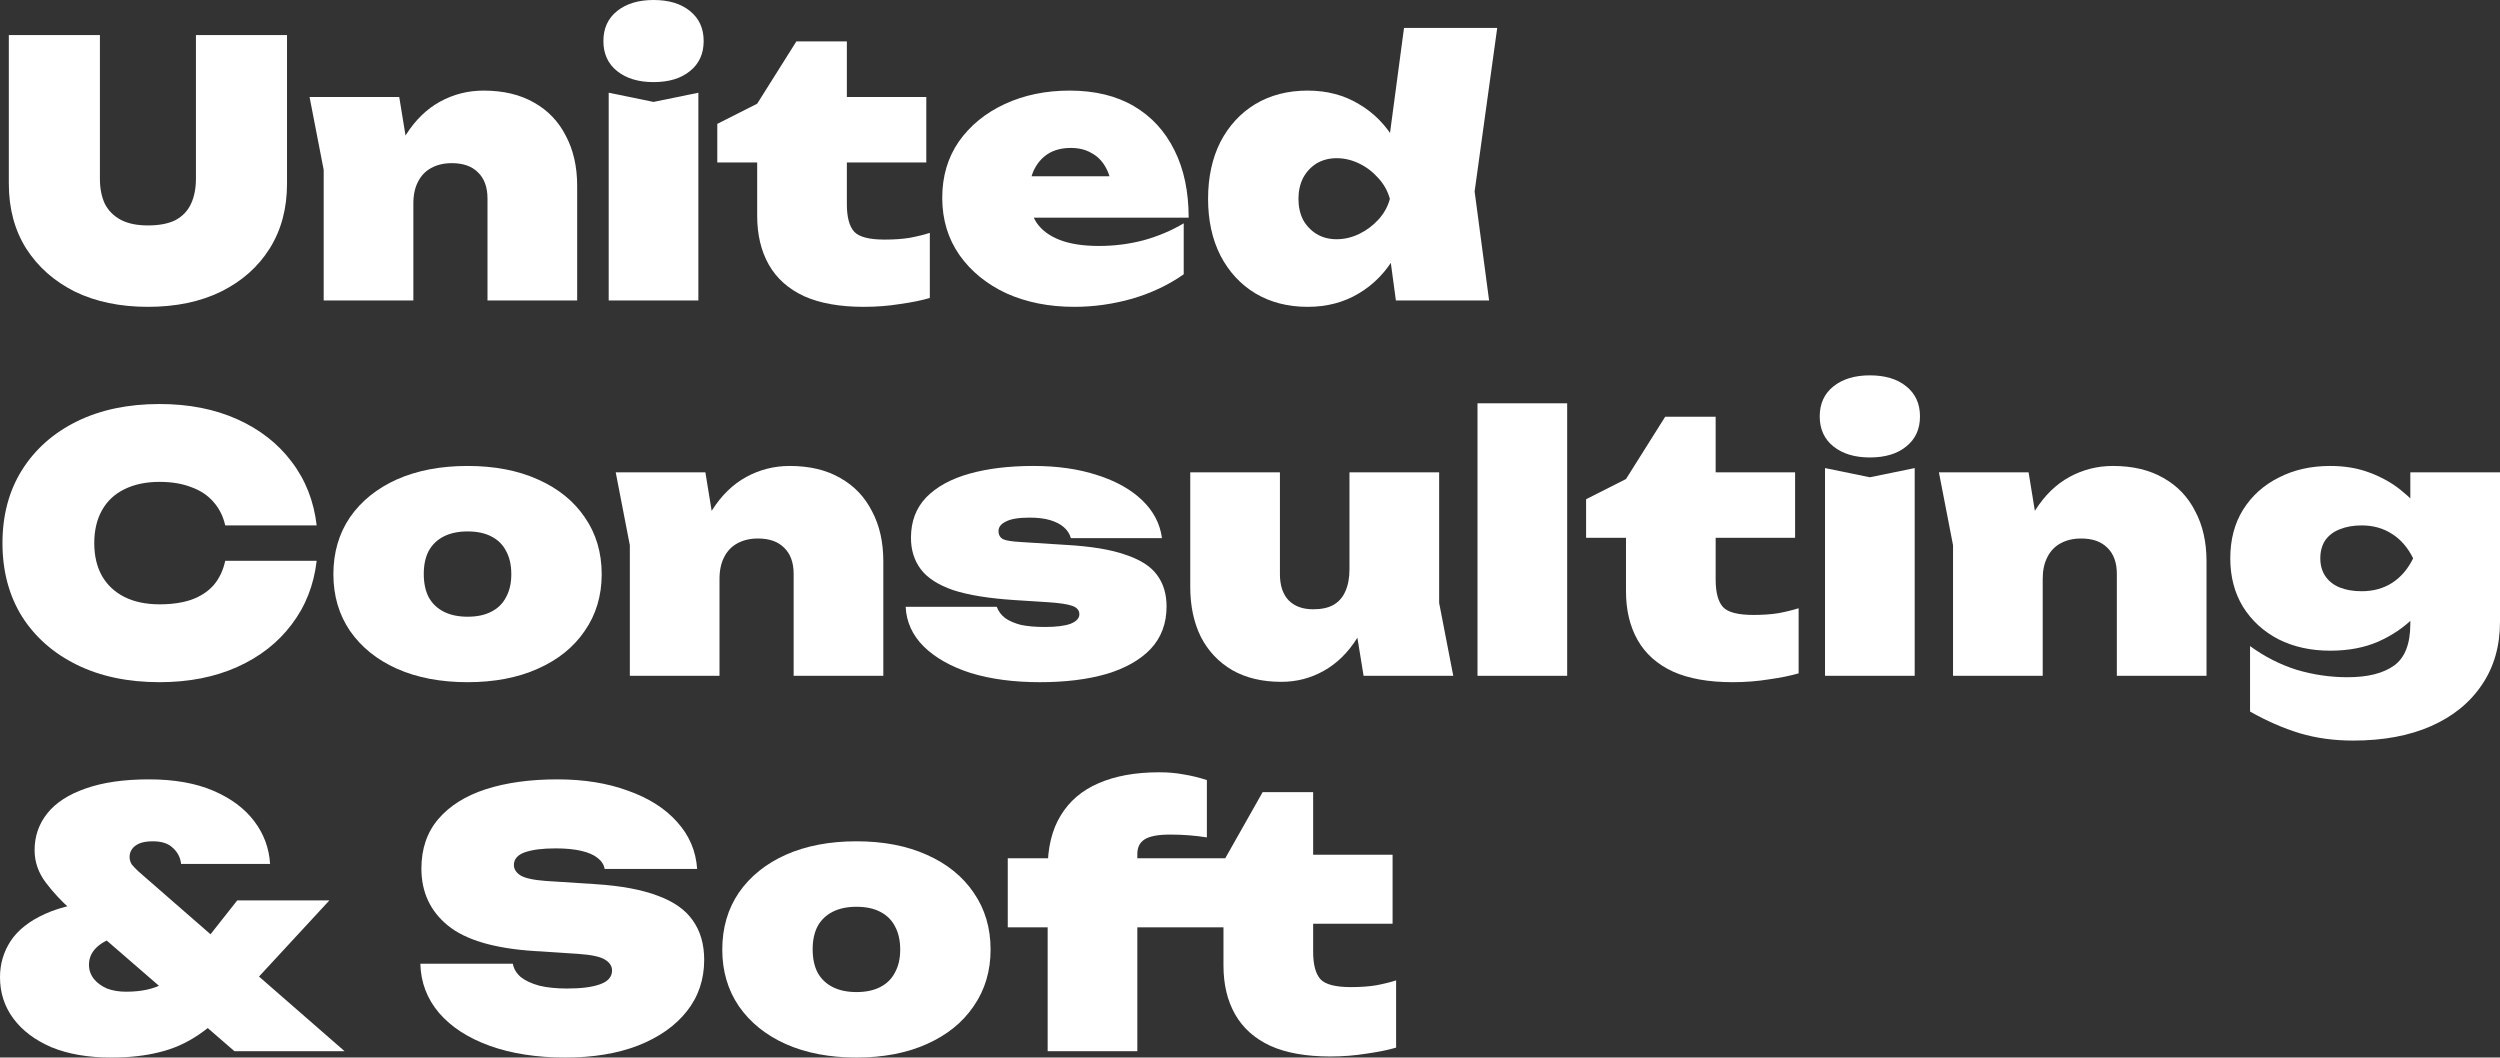 <?xml version="1.0" encoding="UTF-8"?> <svg xmlns="http://www.w3.org/2000/svg" width="617" height="261" viewBox="0 0 617 261" fill="none"><rect x="0" y="0" width="617" height="261" fill="#333333" stroke="none"/> <path d="M24.658 44.108C24.658 46.496 25.064 48.563 25.878 50.31C26.749 51.998 28.056 53.309 29.798 54.24C31.541 55.172 33.777 55.638 36.507 55.638C39.295 55.638 41.561 55.201 43.303 54.328C45.046 53.396 46.324 52.056 47.137 50.31C47.95 48.563 48.357 46.496 48.357 44.108V8.647H70.836V45.331C70.836 51.445 69.413 56.773 66.567 61.315C63.721 65.857 59.713 69.409 54.543 71.971C49.431 74.475 43.42 75.727 36.507 75.727C29.653 75.727 23.641 74.475 18.471 71.971C13.36 69.409 9.352 65.857 6.448 61.315C3.601 56.773 2.178 51.445 2.178 45.331V8.647H24.658V44.108Z" fill="white"></path> <path d="M76.4 23.932H98.531L102.016 45.331V74.154H79.886V41.925L76.4 23.932ZM119.355 22.36C124.235 22.36 128.388 23.35 131.815 25.329C135.242 27.251 137.856 29.988 139.656 33.54C141.515 37.033 142.445 41.139 142.445 45.855V74.154H120.314V48.999C120.314 46.205 119.53 44.05 117.961 42.536C116.451 41.022 114.302 40.265 111.514 40.265C109.539 40.265 107.825 40.673 106.373 41.488C104.979 42.245 103.904 43.38 103.149 44.894C102.394 46.35 102.016 48.126 102.016 50.222L95.482 46.903C96.295 41.43 97.863 36.888 100.187 33.278C102.51 29.609 105.327 26.873 108.638 25.067C111.949 23.262 115.522 22.36 119.355 22.36Z" fill="white"></path> <path d="M150.226 22.884L161.292 25.155L172.357 22.884V74.154H150.226V22.884ZM161.292 20.264C157.574 20.264 154.583 19.361 152.317 17.556C150.052 15.751 148.919 13.276 148.919 10.132C148.919 6.987 150.052 4.513 152.317 2.708C154.583 0.903 157.574 0 161.292 0C165.067 0 168.059 0.903 170.266 2.708C172.532 4.513 173.664 6.987 173.664 10.132C173.664 13.276 172.532 15.751 170.266 17.556C168.059 19.361 165.067 20.264 161.292 20.264Z" fill="white"></path> <path d="M177.028 40.09V30.57L186.874 25.592L196.545 10.219H209.005V23.932H228.609V40.09H209.005V50.397C209.005 53.6 209.615 55.87 210.835 57.21C212.054 58.491 214.552 59.131 218.328 59.131C220.651 59.131 222.713 58.986 224.514 58.695C226.373 58.345 228.028 57.938 229.48 57.472V73.543C227.505 74.125 225.066 74.62 222.161 75.028C219.315 75.494 216.324 75.727 213.187 75.727C207.262 75.727 202.354 74.853 198.462 73.106C194.57 71.301 191.666 68.71 189.749 65.333C187.832 61.955 186.874 57.938 186.874 53.279V40.09H177.028Z" fill="white"></path> <path d="M265.131 75.727C258.915 75.727 253.339 74.62 248.402 72.407C243.522 70.137 239.66 66.992 236.813 62.974C233.967 58.898 232.544 54.182 232.544 48.825C232.544 43.526 233.909 38.897 236.639 34.937C239.427 30.978 243.203 27.892 247.966 25.679C252.729 23.466 258.073 22.36 263.998 22.36C270.213 22.36 275.499 23.641 279.855 26.203C284.212 28.765 287.552 32.404 289.875 37.121C292.199 41.779 293.361 47.311 293.361 53.716H250.667V43.497H280.465L274.541 46.816C274.25 44.545 273.669 42.653 272.798 41.139C271.927 39.625 270.765 38.489 269.313 37.732C267.919 36.917 266.234 36.51 264.259 36.51C262.052 36.51 260.164 37.004 258.596 37.994C257.086 38.984 255.924 40.353 255.111 42.099C254.356 43.788 253.978 45.71 253.978 47.864C253.978 50.659 254.588 53.017 255.808 54.939C257.086 56.802 259.002 58.229 261.558 59.219C264.114 60.209 267.338 60.703 271.23 60.703C275.005 60.703 278.665 60.238 282.208 59.306C285.809 58.316 289.12 56.919 292.141 55.114V67.691C288.423 70.311 284.183 72.32 279.42 73.718C274.715 75.057 269.952 75.727 265.131 75.727Z" fill="white"></path> <path d="M344.506 74.154L341.979 55.463L345.377 49.262L341.979 40.877L346.51 6.9H369.512L363.936 47.253L367.508 74.154H344.506ZM348.688 49.087C348.107 54.444 346.655 59.131 344.331 63.149C342.066 67.109 339.075 70.195 335.357 72.407C331.698 74.62 327.486 75.727 322.723 75.727C317.844 75.727 313.546 74.62 309.828 72.407C306.169 70.195 303.293 67.08 301.202 63.062C299.169 59.044 298.153 54.386 298.153 49.087C298.153 43.73 299.169 39.042 301.202 35.025C303.293 31.007 306.169 27.892 309.828 25.679C313.546 23.466 317.844 22.36 322.723 22.36C327.486 22.36 331.698 23.466 335.357 25.679C339.075 27.833 342.095 30.919 344.418 34.937C346.742 38.897 348.165 43.613 348.688 49.087ZM320.458 49.087C320.458 51.008 320.835 52.726 321.591 54.24C322.404 55.696 323.507 56.86 324.901 57.734C326.354 58.607 328.009 59.044 329.868 59.044C331.785 59.044 333.643 58.607 335.444 57.734C337.245 56.86 338.813 55.696 340.149 54.24C341.543 52.726 342.502 51.008 343.024 49.087C342.502 47.165 341.543 45.448 340.149 43.934C338.813 42.42 337.245 41.226 335.444 40.353C333.643 39.479 331.785 39.042 329.868 39.042C328.009 39.042 326.354 39.479 324.901 40.353C323.507 41.226 322.404 42.42 321.591 43.934C320.835 45.448 320.458 47.165 320.458 49.087Z" fill="white"></path> <path d="M78.155 138.405C77.458 144.402 75.396 149.643 71.969 154.126C68.6 158.61 64.127 162.104 58.551 164.608C52.975 167.111 46.585 168.363 39.383 168.363C31.599 168.363 24.803 166.937 18.994 164.083C13.186 161.23 8.655 157.242 5.402 152.117C2.207 146.935 0.61 140.908 0.61 134.037C0.61 127.166 2.207 121.169 5.402 116.045C8.655 110.862 13.186 106.845 18.994 103.991C24.803 101.138 31.599 99.712 39.383 99.712C46.585 99.712 52.975 100.963 58.551 103.467C64.127 105.971 68.6 109.465 71.969 113.948C75.396 118.432 77.458 123.673 78.155 129.67H55.589C55.066 127.399 54.108 125.478 52.713 123.906C51.319 122.275 49.49 121.052 47.224 120.237C45.017 119.364 42.403 118.927 39.383 118.927C36.014 118.927 33.109 119.538 30.67 120.761C28.288 121.926 26.458 123.644 25.18 125.914C23.903 128.185 23.264 130.893 23.264 134.037C23.264 137.182 23.903 139.889 25.18 142.16C26.458 144.373 28.288 146.091 30.67 147.314C33.109 148.536 36.014 149.148 39.383 149.148C42.403 149.148 45.017 148.769 47.224 148.012C49.49 147.197 51.319 146.003 52.713 144.431C54.108 142.801 55.066 140.792 55.589 138.405H78.155Z" fill="white"></path> <path d="M115.389 168.363C108.767 168.363 102.958 167.257 97.963 165.044C93.026 162.832 89.163 159.716 86.375 155.699C83.645 151.681 82.28 147.022 82.28 141.724C82.28 136.367 83.645 131.679 86.375 127.661C89.163 123.644 93.026 120.528 97.963 118.316C102.958 116.103 108.767 114.997 115.389 114.997C122.011 114.997 127.79 116.103 132.728 118.316C137.723 120.528 141.586 123.644 144.316 127.661C147.104 131.679 148.498 136.367 148.498 141.724C148.498 147.022 147.104 151.681 144.316 155.699C141.586 159.716 137.723 162.832 132.728 165.044C127.79 167.257 122.011 168.363 115.389 168.363ZM115.389 152.205C117.712 152.205 119.658 151.797 121.227 150.982C122.853 150.167 124.073 148.973 124.886 147.401C125.757 145.829 126.193 143.936 126.193 141.724C126.193 139.453 125.757 137.531 124.886 135.959C124.073 134.387 122.853 133.193 121.227 132.378C119.658 131.563 117.712 131.155 115.389 131.155C113.123 131.155 111.178 131.563 109.551 132.378C107.925 133.193 106.676 134.387 105.805 135.959C104.991 137.531 104.585 139.424 104.585 141.636C104.585 143.907 104.991 145.829 105.805 147.401C106.676 148.973 107.925 150.167 109.551 150.982C111.178 151.797 113.123 152.205 115.389 152.205Z" fill="white"></path> <path d="M151.958 116.569H174.089L177.574 137.968V166.791H155.443V134.561L151.958 116.569ZM194.913 114.997C199.792 114.997 203.945 115.986 207.373 117.966C210.8 119.888 213.413 122.625 215.214 126.177C217.073 129.67 218.002 133.775 218.002 138.492V166.791H195.871V141.636C195.871 138.841 195.087 136.687 193.519 135.173C192.009 133.659 189.859 132.902 187.071 132.902C185.096 132.902 183.383 133.31 181.931 134.125C180.537 134.882 179.462 136.017 178.707 137.531C177.952 138.987 177.574 140.763 177.574 142.859L171.039 139.54C171.853 134.067 173.421 129.525 175.744 125.914C178.068 122.246 180.885 119.509 184.196 117.704C187.507 115.899 191.079 114.997 194.913 114.997Z" fill="white"></path> <path d="M287.907 149.672C287.907 153.864 286.601 157.358 283.987 160.153C281.373 162.89 277.713 164.957 273.008 166.354C268.361 167.694 262.901 168.363 256.628 168.363C250.18 168.363 244.488 167.606 239.551 166.092C234.671 164.52 230.809 162.337 227.962 159.542C225.174 156.747 223.693 153.486 223.519 149.759H245.998C246.405 150.866 247.102 151.797 248.089 152.554C249.077 153.253 250.355 153.806 251.923 154.214C253.549 154.563 255.524 154.738 257.848 154.738C260.636 154.738 262.756 154.476 264.208 153.952C265.66 153.369 266.386 152.583 266.386 151.593C266.386 150.604 265.777 149.905 264.557 149.497C263.337 149.09 261.362 148.798 258.632 148.624L250.442 148.1C244.11 147.692 239.057 146.877 235.281 145.654C231.564 144.373 228.892 142.655 227.265 140.501C225.639 138.346 224.826 135.755 224.826 132.727C224.826 128.709 226.075 125.39 228.572 122.77C231.128 120.15 234.671 118.199 239.202 116.918C243.733 115.637 249.019 114.997 255.06 114.997C260.984 114.997 266.241 115.754 270.83 117.268C275.419 118.723 279.107 120.79 281.896 123.469C284.684 126.147 286.31 129.263 286.775 132.815H264.295C264.005 131.766 263.424 130.864 262.553 130.107C261.681 129.35 260.549 128.768 259.155 128.36C257.761 127.952 256.076 127.749 254.101 127.749C251.429 127.749 249.483 128.069 248.264 128.709C247.044 129.292 246.434 130.078 246.434 131.068C246.434 131.999 246.811 132.669 247.566 133.077C248.322 133.426 249.803 133.659 252.01 133.775L262.988 134.474C269.262 134.823 274.199 135.639 277.8 136.92C281.46 138.143 284.045 139.802 285.555 141.898C287.123 143.995 287.907 146.586 287.907 149.672Z" fill="white"></path> <path d="M316.234 168.276C311.529 168.276 307.492 167.315 304.123 165.394C300.754 163.414 298.169 160.677 296.369 157.183C294.626 153.631 293.755 149.526 293.755 144.868V116.569H315.886V141.724C315.886 144.46 316.583 146.586 317.977 148.1C319.429 149.614 321.462 150.371 324.076 150.371C326.109 150.371 327.764 150.021 329.042 149.322C330.378 148.565 331.366 147.459 332.005 146.003C332.702 144.489 333.05 142.655 333.05 140.501L339.585 143.82C338.83 149.235 337.29 153.777 334.967 157.445C332.702 161.056 329.943 163.763 326.69 165.568C323.495 167.373 320.01 168.276 316.234 168.276ZM336.535 166.791L333.05 145.392V116.569H355.181V148.798L358.666 166.791H336.535Z" fill="white"></path> <path d="M364.647 99.537H386.778V166.791H364.647V99.537Z" fill="white"></path> <path d="M391.449 132.727V123.207L401.294 118.228L410.966 102.856H423.425V116.569H443.029V132.727H423.425V143.034C423.425 146.236 424.035 148.507 425.255 149.847C426.475 151.128 428.973 151.768 432.748 151.768C435.072 151.768 437.134 151.622 438.934 151.331C440.793 150.982 442.449 150.574 443.901 150.109V166.18C441.926 166.762 439.486 167.257 436.582 167.665C433.736 168.13 430.744 168.363 427.608 168.363C421.683 168.363 416.774 167.49 412.883 165.743C408.991 163.938 406.086 161.347 404.17 157.969C402.253 154.592 401.294 150.574 401.294 145.916V132.727H391.449Z" fill="white"></path> <path d="M450.415 115.521L461.48 117.792L472.546 115.521V166.791H450.415V115.521ZM461.48 112.9C457.763 112.9 454.772 111.998 452.506 110.193C450.241 108.388 449.108 105.913 449.108 102.769C449.108 99.624 450.241 97.15 452.506 95.344C454.772 93.539 457.763 92.637 461.48 92.637C465.256 92.637 468.248 93.539 470.455 95.344C472.72 97.15 473.853 99.624 473.853 102.769C473.853 105.913 472.72 108.388 470.455 110.193C468.248 111.998 465.256 112.9 461.48 112.9Z" fill="white"></path> <path d="M478.524 116.569H500.655L504.14 137.968V166.791H482.009V134.561L478.524 116.569ZM521.479 114.997C526.358 114.997 530.511 115.986 533.938 117.966C537.365 119.888 539.979 122.625 541.78 126.177C543.639 129.67 544.568 133.775 544.568 138.492V166.791H522.437V141.636C522.437 138.841 521.653 136.687 520.085 135.173C518.574 133.659 516.425 132.902 513.637 132.902C511.662 132.902 509.949 133.31 508.496 134.125C507.102 134.882 506.028 136.017 505.273 137.531C504.517 138.987 504.14 140.763 504.14 142.859L497.605 139.54C498.418 134.067 499.987 129.525 502.31 125.914C504.634 122.246 507.451 119.509 510.762 117.704C514.073 115.899 517.645 114.997 521.479 114.997Z" fill="white"></path> <path d="M594.869 153.952V145.654L595.566 143.208V129.146L594.869 127.312V116.569H617V153.428C617 159.425 615.519 164.608 612.556 168.975C609.594 173.4 605.412 176.806 600.01 179.194C594.608 181.581 588.189 182.775 580.754 182.775C575.991 182.775 571.576 182.163 567.51 180.941C563.502 179.718 559.436 177.942 555.312 175.613V159.454C558.914 162.075 562.747 164.025 566.813 165.306C570.938 166.529 575.12 167.14 579.36 167.14C584.355 167.14 588.189 166.18 590.861 164.258C593.533 162.337 594.869 158.901 594.869 153.952ZM575.091 160.59C570.328 160.59 566.087 159.658 562.37 157.795C558.652 155.873 555.719 153.195 553.57 149.759C551.479 146.324 550.433 142.335 550.433 137.793C550.433 133.193 551.479 129.204 553.57 125.827C555.719 122.392 558.652 119.742 562.37 117.879C566.087 115.957 570.328 114.997 575.091 114.997C578.692 114.997 581.945 115.55 584.849 116.656C587.812 117.762 590.396 119.218 592.604 121.023C594.869 122.828 596.757 124.779 598.267 126.875C599.777 128.913 600.91 130.922 601.665 132.902C602.42 134.882 602.798 136.599 602.798 138.055C602.798 140.093 602.188 142.393 600.968 144.955C599.806 147.517 598.064 149.992 595.74 152.379C593.417 154.767 590.513 156.747 587.027 158.319C583.6 159.833 579.621 160.59 575.091 160.59ZM582.845 145.916C585.75 145.916 588.276 145.217 590.425 143.82C592.575 142.422 594.288 140.413 595.566 137.793C594.23 135.115 592.488 133.106 590.338 131.766C588.189 130.369 585.691 129.67 582.845 129.67C580.812 129.67 579.011 129.99 577.443 130.631C575.933 131.213 574.742 132.116 573.871 133.339C573.058 134.561 572.651 136.046 572.651 137.793C572.651 139.482 573.058 140.938 573.871 142.16C574.684 143.383 575.846 144.315 577.356 144.955C578.924 145.596 580.754 145.916 582.845 145.916Z" fill="white"></path> <path d="M66.654 213.223H44.697C44.523 211.651 43.855 210.341 42.694 209.293C41.59 208.186 39.934 207.633 37.727 207.633C36.391 207.633 35.288 207.808 34.416 208.157C33.603 208.507 32.993 208.973 32.587 209.555C32.18 210.137 31.977 210.778 31.977 211.476C31.977 212.117 32.151 212.728 32.499 213.311C32.906 213.835 33.458 214.417 34.155 215.057L85.038 259.428H57.854L17.426 224.403C15.219 222.482 13.186 220.298 11.327 217.852C9.468 215.407 8.539 212.728 8.539 209.817C8.539 206.381 9.584 203.353 11.675 200.733C13.767 198.113 16.903 196.075 21.085 194.619C25.326 193.105 30.553 192.348 36.769 192.348C42.984 192.348 48.27 193.28 52.626 195.143C56.983 197.007 60.352 199.51 62.733 202.655C65.115 205.799 66.422 209.322 66.654 213.223ZM58.551 222.22H81.292L58.203 247.2C55.066 250.635 51.987 253.372 48.967 255.41C45.946 257.448 42.722 258.875 39.295 259.69C35.868 260.563 31.919 261 27.446 261C21.753 261 16.845 260.156 12.721 258.467C8.655 256.72 5.518 254.362 3.311 251.392C1.104 248.423 0 245.016 0 241.173C0 237.912 0.871 234.943 2.614 232.264C4.415 229.527 7.261 227.286 11.153 225.539C15.102 223.734 20.272 222.627 26.662 222.22L30.844 230.779C28.056 231.245 25.878 232.119 24.309 233.4C22.741 234.681 21.957 236.253 21.957 238.116C21.957 239.397 22.363 240.562 23.177 241.61C23.99 242.6 25.064 243.386 26.4 243.968C27.794 244.492 29.363 244.754 31.105 244.754C34.881 244.754 37.959 244.085 40.341 242.745C42.722 241.348 44.727 239.659 46.353 237.679L58.551 222.22Z" fill="white"></path> <path d="M103.742 237.854H126.57C126.802 239.135 127.47 240.241 128.574 241.173C129.678 242.047 131.188 242.745 133.105 243.269C135.022 243.735 137.316 243.968 139.988 243.968C143.473 243.968 146.174 243.619 148.091 242.92C150.066 242.221 151.053 241.086 151.053 239.514C151.053 238.465 150.502 237.592 149.398 236.893C148.294 236.136 146.029 235.641 142.602 235.408L131.798 234.71C121.981 234.069 114.895 231.973 110.538 228.421C106.182 224.869 104.003 220.182 104.003 214.359C104.003 209.468 105.398 205.392 108.186 202.131C110.974 198.87 114.866 196.424 119.861 194.794C124.915 193.163 130.81 192.348 137.548 192.348C144.112 192.348 149.921 193.28 154.974 195.143C160.086 196.948 164.123 199.51 167.085 202.829C170.106 206.148 171.761 210.021 172.052 214.446H149.224C149.049 213.398 148.469 212.495 147.481 211.738C146.552 210.981 145.216 210.399 143.473 209.992C141.731 209.584 139.61 209.38 137.113 209.38C133.918 209.38 131.391 209.7 129.532 210.341C127.732 210.981 126.831 212.03 126.831 213.485C126.831 214.475 127.354 215.32 128.4 216.018C129.503 216.717 131.594 217.183 134.673 217.416L146.871 218.202C153.261 218.609 158.43 219.57 162.38 221.084C166.33 222.54 169.205 224.578 171.006 227.198C172.865 229.818 173.794 233.05 173.794 236.893C173.794 241.726 172.371 245.948 169.525 249.558C166.679 253.168 162.671 255.992 157.501 258.03C152.389 260.01 146.407 261 139.552 261C132.466 261 126.251 260.039 120.907 258.118C115.563 256.196 111.38 253.488 108.36 249.995C105.398 246.501 103.858 242.454 103.742 237.854Z" fill="white"></path> <path d="M211.368 261C204.746 261 198.937 259.894 193.942 257.681C189.004 255.468 185.142 252.353 182.353 248.335C179.623 244.317 178.258 239.659 178.258 234.36C178.258 229.003 179.623 224.316 182.353 220.298C185.142 216.28 189.004 213.165 193.942 210.952C198.937 208.74 204.746 207.633 211.368 207.633C217.989 207.633 223.769 208.74 228.706 210.952C233.702 213.165 237.564 216.28 240.295 220.298C243.083 224.316 244.477 229.003 244.477 234.36C244.477 239.659 243.083 244.317 240.295 248.335C237.564 252.353 233.702 255.468 228.706 257.681C223.769 259.894 217.989 261 211.368 261ZM211.368 244.842C213.691 244.842 215.637 244.434 217.205 243.619C218.832 242.803 220.051 241.61 220.865 240.038C221.736 238.465 222.172 236.573 222.172 234.36C222.172 232.089 221.736 230.168 220.865 228.596C220.051 227.024 218.832 225.83 217.205 225.015C215.637 224.199 213.691 223.792 211.368 223.792C209.102 223.792 207.156 224.199 205.53 225.015C203.903 225.83 202.655 227.024 201.783 228.596C200.97 230.168 200.563 232.06 200.563 234.273C200.563 236.544 200.97 238.465 201.783 240.038C202.655 241.61 203.903 242.803 205.53 243.619C207.156 244.434 209.102 244.842 211.368 244.842Z" fill="white"></path> <path d="M288.796 205.974C285.776 205.974 283.656 206.381 282.436 207.197C281.274 207.954 280.693 209.147 280.693 210.778V259.428H258.562V214.446C258.562 209.147 259.637 204.751 261.786 201.257C263.935 197.705 267.043 195.056 271.109 193.309C275.233 191.504 280.229 190.601 286.095 190.601C288.303 190.601 290.307 190.776 292.107 191.125C293.966 191.417 295.883 191.882 297.858 192.523V206.673C296.406 206.44 294.925 206.265 293.414 206.148C291.962 206.032 290.423 205.974 288.796 205.974ZM248.717 228.858V211.826H296.812V228.858H248.717ZM292.107 228.858V211.826H302.389L311.624 195.493H324.084V210.952H343.688V227.984H324.084V234.884C324.084 238.087 324.694 240.358 325.914 241.697C327.133 242.978 329.631 243.619 333.407 243.619C335.73 243.619 337.792 243.473 339.593 243.182C341.452 242.833 343.107 242.425 344.559 241.959V258.554C342.584 259.137 340.145 259.632 337.241 260.039C334.394 260.505 331.403 260.738 328.266 260.738C322.341 260.738 317.433 259.865 313.541 258.118C309.649 256.313 306.745 253.721 304.828 250.344C302.911 246.967 301.953 242.949 301.953 238.291V228.858H292.107Z" fill="white"></path> </svg> 